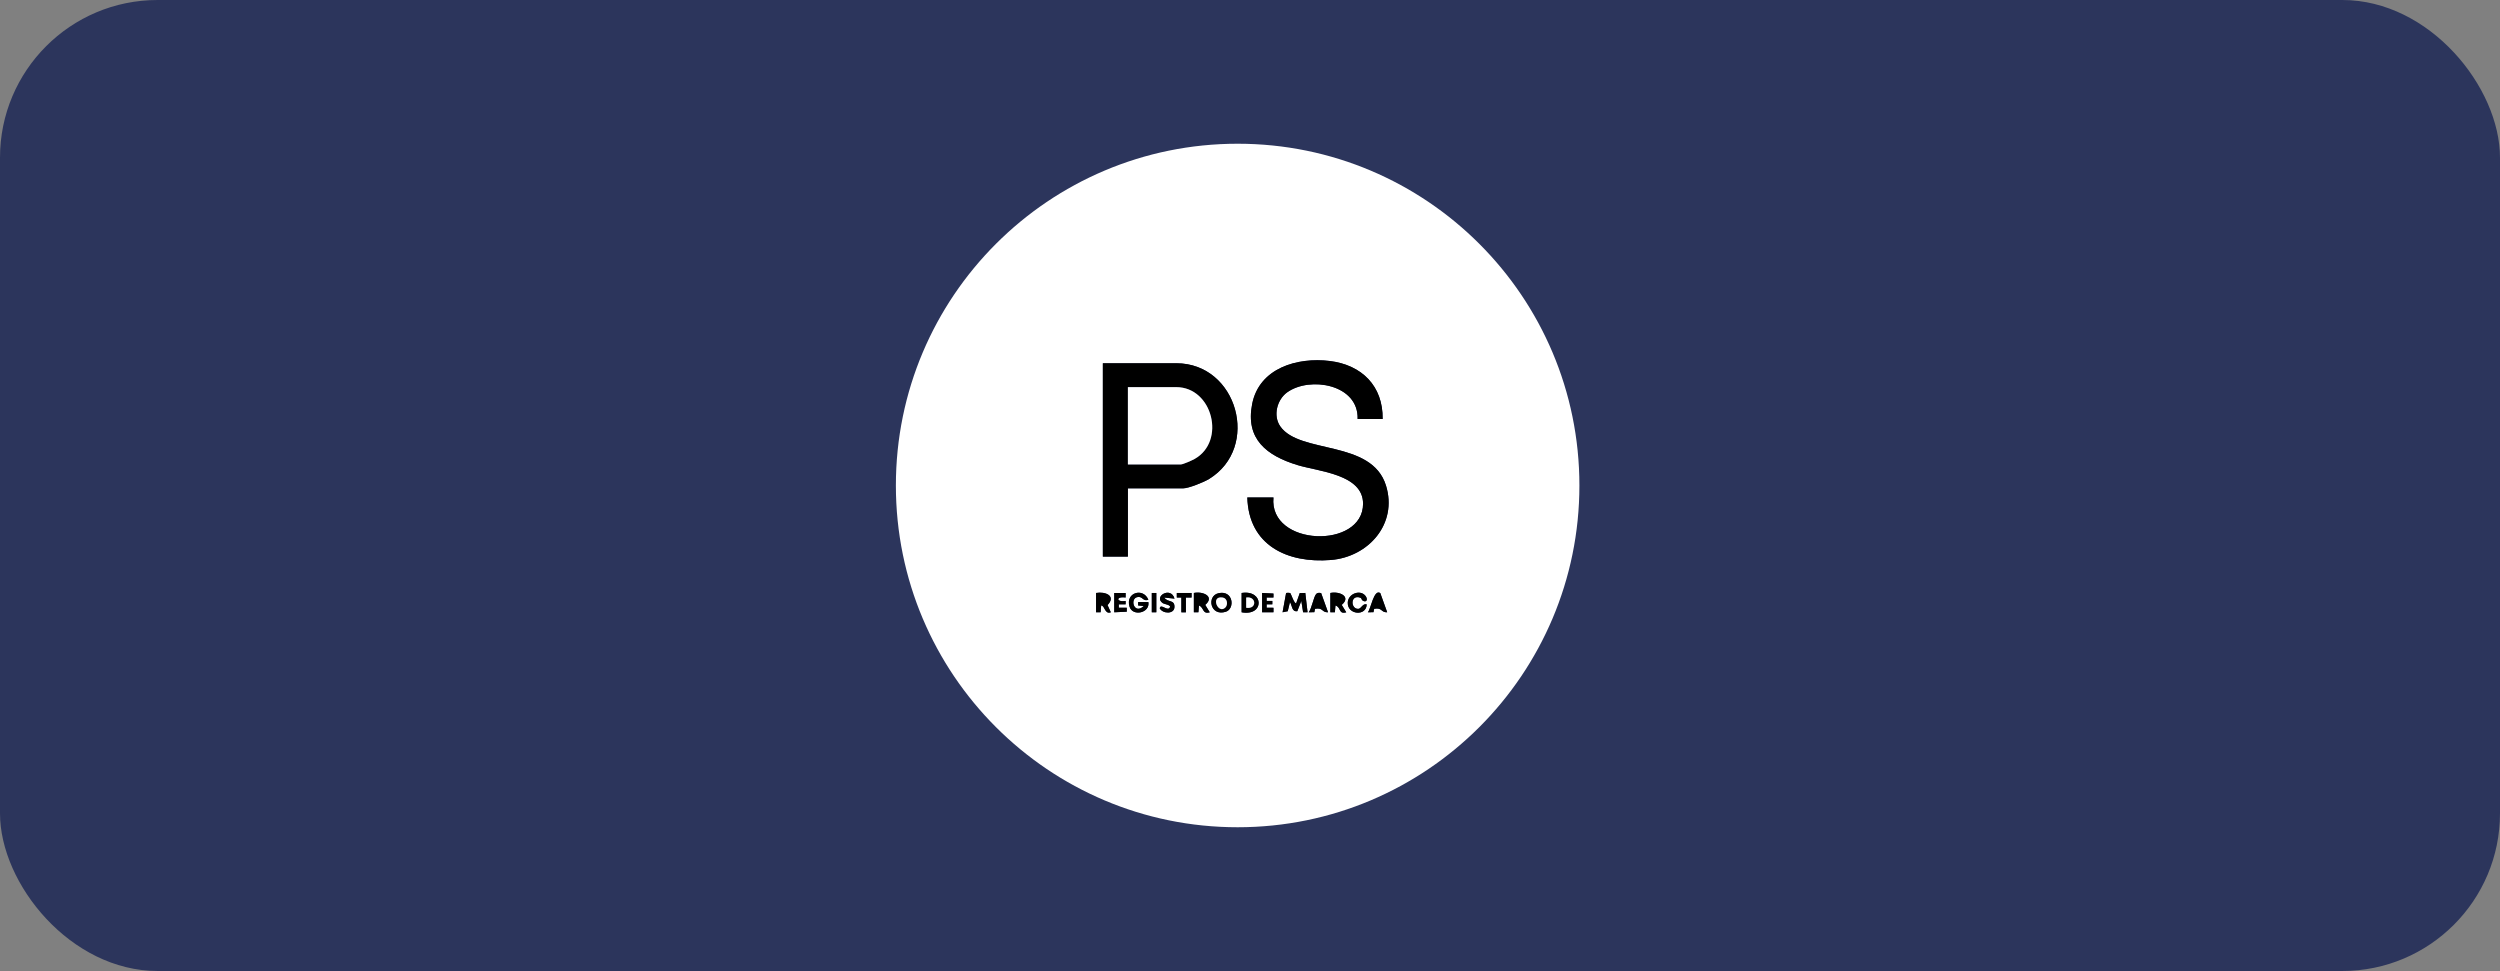 <?xml version="1.0" encoding="UTF-8"?>
<svg id="Capa_2" data-name="Capa 2" xmlns="http://www.w3.org/2000/svg" viewBox="0 0 1214.81 471.83">
  <rect x="0" y="0" width="1214.81" height="471.83" fill="#808080" stroke="none"/>
  <defs>
    <style>
      .cls-1 {
        fill: #2c355c;
      }

      .cls-2 {
        fill: #fff;
      }
    </style>
  </defs>
  <g id="Capa_1-2" data-name="Capa 1">
    <g>
      <rect class="cls-1" width="1214.81" height="471.83" rx="76.6" ry="76.6"/>
      <path class="cls-2" d="M767.47,235.91h0c0,91.72-74.35,166.07-166.07,166.07h0c-91.72,0-166.07-74.35-166.07-166.07h0c0-91.72,74.35-166.07,166.07-166.07h0c91.72,0,166.07,74.35,166.07,166.07ZM671.86,203.59c.23-15.95-10.26-26.28-25.7-28.18s-34.23,3.36-37.7,20.87c-3.4,17.17,7.18,25.15,21.96,29.69,10.21,3.14,31.94,4.43,31.93,18.79,0,22.24-45.86,20.84-43.54-3.04h-12.71c.64,23.29,19.48,32.11,40.61,30.39,18.32-1.49,32.52-17.62,26.78-36.16-6.95-22.46-41.86-15.15-51.37-28.76-3.62-5.18-1.61-12.99,3.35-16.55,11-7.88,34.74-3.95,34.23,12.95h12.16ZM548.07,237.3h26.8c2.73,0,10.1-3.01,12.6-4.53,25.13-15.32,13.91-56.26-15.92-56.26h-35.65v93.95h12.16v-33.16ZM532.6,288.14v9.39h2.21s.28-3.32.28-3.32c1.83.03,1.66,4.43,4.69,3.32l-1.6-3.51c4.33-4.5-1.13-6.69-5.58-5.88ZM541.44,288.14v9.39l6.08-.28v-1.93s-3.87,0-3.87,0v-1.65s3.32,0,3.32,0v-1.65c-4.63.75-4.89-2.36,0-1.66v-2.21s-5.53,0-5.53,0ZM558.02,291.45c-2.44-6.11-11.27-3.51-9.15,3.35,1.53,4.93,10.04,3.06,9.15-2.24h-4.98s0,1.65,0,1.65l2.76.28c-5.11,4.78-7.28-4.96-2.11-4.38,1.7.19,1.88,2.14,4.33,1.34ZM561.89,288.14h-2.21v9.39h2.21v-9.39ZM570.73,290.9c-1.75-6.17-10.33-1.02-5.74,2.15.79.55,4.01.86,3.52,1.99-1.05,2.44-4.5-2.08-4.96.55,1.44,2.71,7.01,2.95,7.15-.58.15-3.84-3.4-2.13-4.94-4.65l4.97.54ZM579.02,288.14h-7.19s0,2.21,0,2.21h2.22s0,7.19,0,7.19h2.21s0-7.19,0-7.19h2.77s0-2.21,0-2.21ZM580.12,288.14v9.39h2.21s.28-3.32.28-3.32c2.55,1.07,1.58,4.35,5.24,3.32l-2.21-3.6c4.8-4.06-1.12-6.74-5.53-5.79ZM592.12,288.25c-5.9,1.33-4.07,11.41,3.5,9.03,4.61-1.45,3.68-10.64-3.5-9.03ZM603.33,297.53c11.2,2.01,10.9-11.1,0-9.39v9.39ZM613.28,288.14v9.39h5.53s0-2.21,0-2.21h-3.32s0-1.66,0-1.66h2.77v-1.66h-2.77s0-1.66,0-1.66h3.32s0-1.93,0-1.93l-5.53-.28ZM627.01,288.23c-.35-.21-1.84-.22-2.07-.04l-1.71,9.33,2.52-.51,1.07-4.45c1.09,1.58.81,4.87,3.58,4.42l1.94-4.98.87,5.5,2.17.03-1.1-9.4-2.7.07-1.73,4.91c-.81.62-2.6-4.73-2.84-4.88ZM641.97,288.19c-.85-.18-1.81-.24-2.44.5-1.26,1.49-2.09,6.95-3.59,8.84l2.73-.06.34-1.63c4.02-.78,3.16,1.81,6.33,1.69l-3.36-9.34ZM646.44,288.14v9.39h2.21s.28-3.32.28-3.32c2.86.88,1.38,4.39,5.24,3.32l-2.21-3.6c4.8-4.06-1.12-6.74-5.53-5.79ZM663.4,289.41c-2.51-3.04-8.42-.93-8.49,3.53-.09,5.83,9.07,6.63,9.22.73-1.99-.56-2.63,2.15-4.12,2.19-3.81.1-3.9-7.17,1.02-5.43.67.24.67,1.03.86,1.18,1.96,1.58,3.17-.22,1.53-2.21ZM670.71,288.19c-3.09-2.16-4.62,7.82-6.03,9.34l2.73-.06.34-1.63c4.02-.78,3.16,1.81,6.33,1.69l-3.36-9.34Z"/>
      <path d="M671.86,203.59h-12.16c.51-16.9-23.23-20.84-34.23-12.95-4.97,3.56-6.97,11.37-3.35,16.55,9.51,13.62,44.42,6.3,51.37,28.76,5.74,18.54-8.46,34.67-26.78,36.16-21.13,1.72-39.97-7.1-40.61-30.39h12.71c-2.32,23.88,43.53,25.28,43.54,3.04,0-14.36-21.72-15.65-31.93-18.79-14.77-4.54-25.36-12.52-21.96-29.69,3.47-17.51,21.93-22.81,37.7-20.87s25.93,12.23,25.7,28.18Z"/>
      <path d="M548.07,237.3v33.16h-12.16v-93.95h35.65c29.83,0,41.05,40.94,15.92,56.26-2.5,1.52-9.87,4.53-12.6,4.53h-26.8ZM548.07,225.69h25.7c1.08,0,5.51-1.99,6.72-2.67,15.31-8.57,8.75-34.91-8.93-34.91h-23.49v37.58Z"/>
      <path d="M627.01,288.23c.24.15,2.03,5.5,2.84,4.88l1.73-4.91,2.7-.07,1.1,9.4-2.17-.03-.87-5.5-1.94,4.98c-2.77.45-2.49-2.84-3.58-4.42l-1.07,4.45-2.52.51,1.71-9.33c.23-.19,1.72-.17,2.07.04Z"/>
      <path d="M580.12,288.14c4.4-.95,10.33,1.73,5.53,5.79l2.21,3.6c-3.67,1.03-2.69-2.25-5.24-3.32l-.28,3.32h-2.21v-9.4Z"/>
      <path d="M646.44,288.14c4.4-.95,10.33,1.73,5.53,5.79l2.21,3.6c-3.87,1.08-2.38-2.43-5.24-3.32l-.28,3.32h-2.21v-9.4Z"/>
      <path d="M532.6,288.14c4.45-.81,9.91,1.37,5.58,5.88l1.6,3.51c-3.03,1.11-2.86-3.29-4.69-3.32l-.28,3.32h-2.21v-9.4Z"/>
      <path d="M558.02,291.45c-2.44.8-2.63-1.15-4.33-1.34-5.17-.58-3,9.17,2.11,4.38l-2.76-.28v-1.65s4.98,0,4.98,0c.89,5.3-7.62,7.17-9.15,2.24-2.13-6.87,6.71-9.47,9.15-3.35Z"/>
      <path d="M592.12,288.25c7.19-1.61,8.11,7.58,3.5,9.03-7.58,2.38-9.41-7.7-3.5-9.03ZM595.46,295.19c1.31-1.33,1-4.45-1.27-4.83-6.29-1.07-2.26,8.43,1.27,4.83Z"/>
      <path d="M603.33,297.53v-9.39c10.9-1.71,11.2,11.41,0,9.39ZM605.55,295.33c5.36.87,5.07-5.77,0-4.98v4.98Z"/>
      <path d="M641.97,288.19l3.36,9.34c-3.17.12-2.31-2.47-6.33-1.69l-.34,1.63-2.73.06c1.5-1.89,2.33-7.34,3.59-8.84.62-.74,1.58-.68,2.44-.5Z"/>
      <path d="M670.71,288.19l3.36,9.34c-3.16.12-2.31-2.47-6.33-1.69l-.34,1.63-2.73.06c1.41-1.52,2.94-11.49,6.03-9.34Z"/>
      <path d="M663.4,289.41c1.65,1.99.43,3.79-1.53,2.21-.19-.15-.19-.94-.86-1.18-4.92-1.74-4.83,5.53-1.02,5.43,1.49-.04,2.13-2.75,4.12-2.19-.15,5.9-9.31,5.1-9.22-.73.07-4.45,5.98-6.57,8.49-3.53Z"/>
      <path d="M570.73,290.9l-4.97-.54c1.54,2.53,5.09.82,4.94,4.65-.14,3.53-5.7,3.3-7.15.58.47-2.63,3.91,1.88,4.96-.55.49-1.13-2.73-1.44-3.52-1.99-4.59-3.17,3.99-8.32,5.74-2.15Z"/>
      <path d="M541.44,288.14h5.53s0,2.21,0,2.21c-4.89-.7-4.63,2.41,0,1.66v1.65s-3.32,0-3.32,0v1.65s3.87,0,3.87,0v1.93s-6.08.28-6.08.28v-9.39Z"/>
      <polygon points="613.28 288.14 618.81 288.42 618.81 290.35 615.49 290.35 615.49 292.01 618.26 292.01 618.26 293.66 615.49 293.67 615.49 295.32 618.81 295.33 618.81 297.53 613.28 297.53 613.28 288.14"/>
      <polygon points="579.02 288.14 579.02 290.35 576.25 290.35 576.25 297.54 574.05 297.54 574.05 290.35 571.83 290.35 571.83 288.14 579.02 288.14"/>
      <rect x="559.68" y="288.14" width="2.21" height="9.39"/>
      <path class="cls-2" d="M548.07,225.69v-37.58h23.49c17.69,0,24.25,26.33,8.93,34.91-1.21.68-5.65,2.67-6.72,2.67h-25.7Z"/>
      <path class="cls-2" d="M595.46,295.19c-3.54,3.59-7.56-5.9-1.27-4.83,2.27.38,2.58,3.5,1.27,4.83Z"/>
      <path class="cls-2" d="M605.55,295.33v-4.98c5.07-.79,5.36,5.85,0,4.98Z"/>
    </g>
  </g>
</svg>